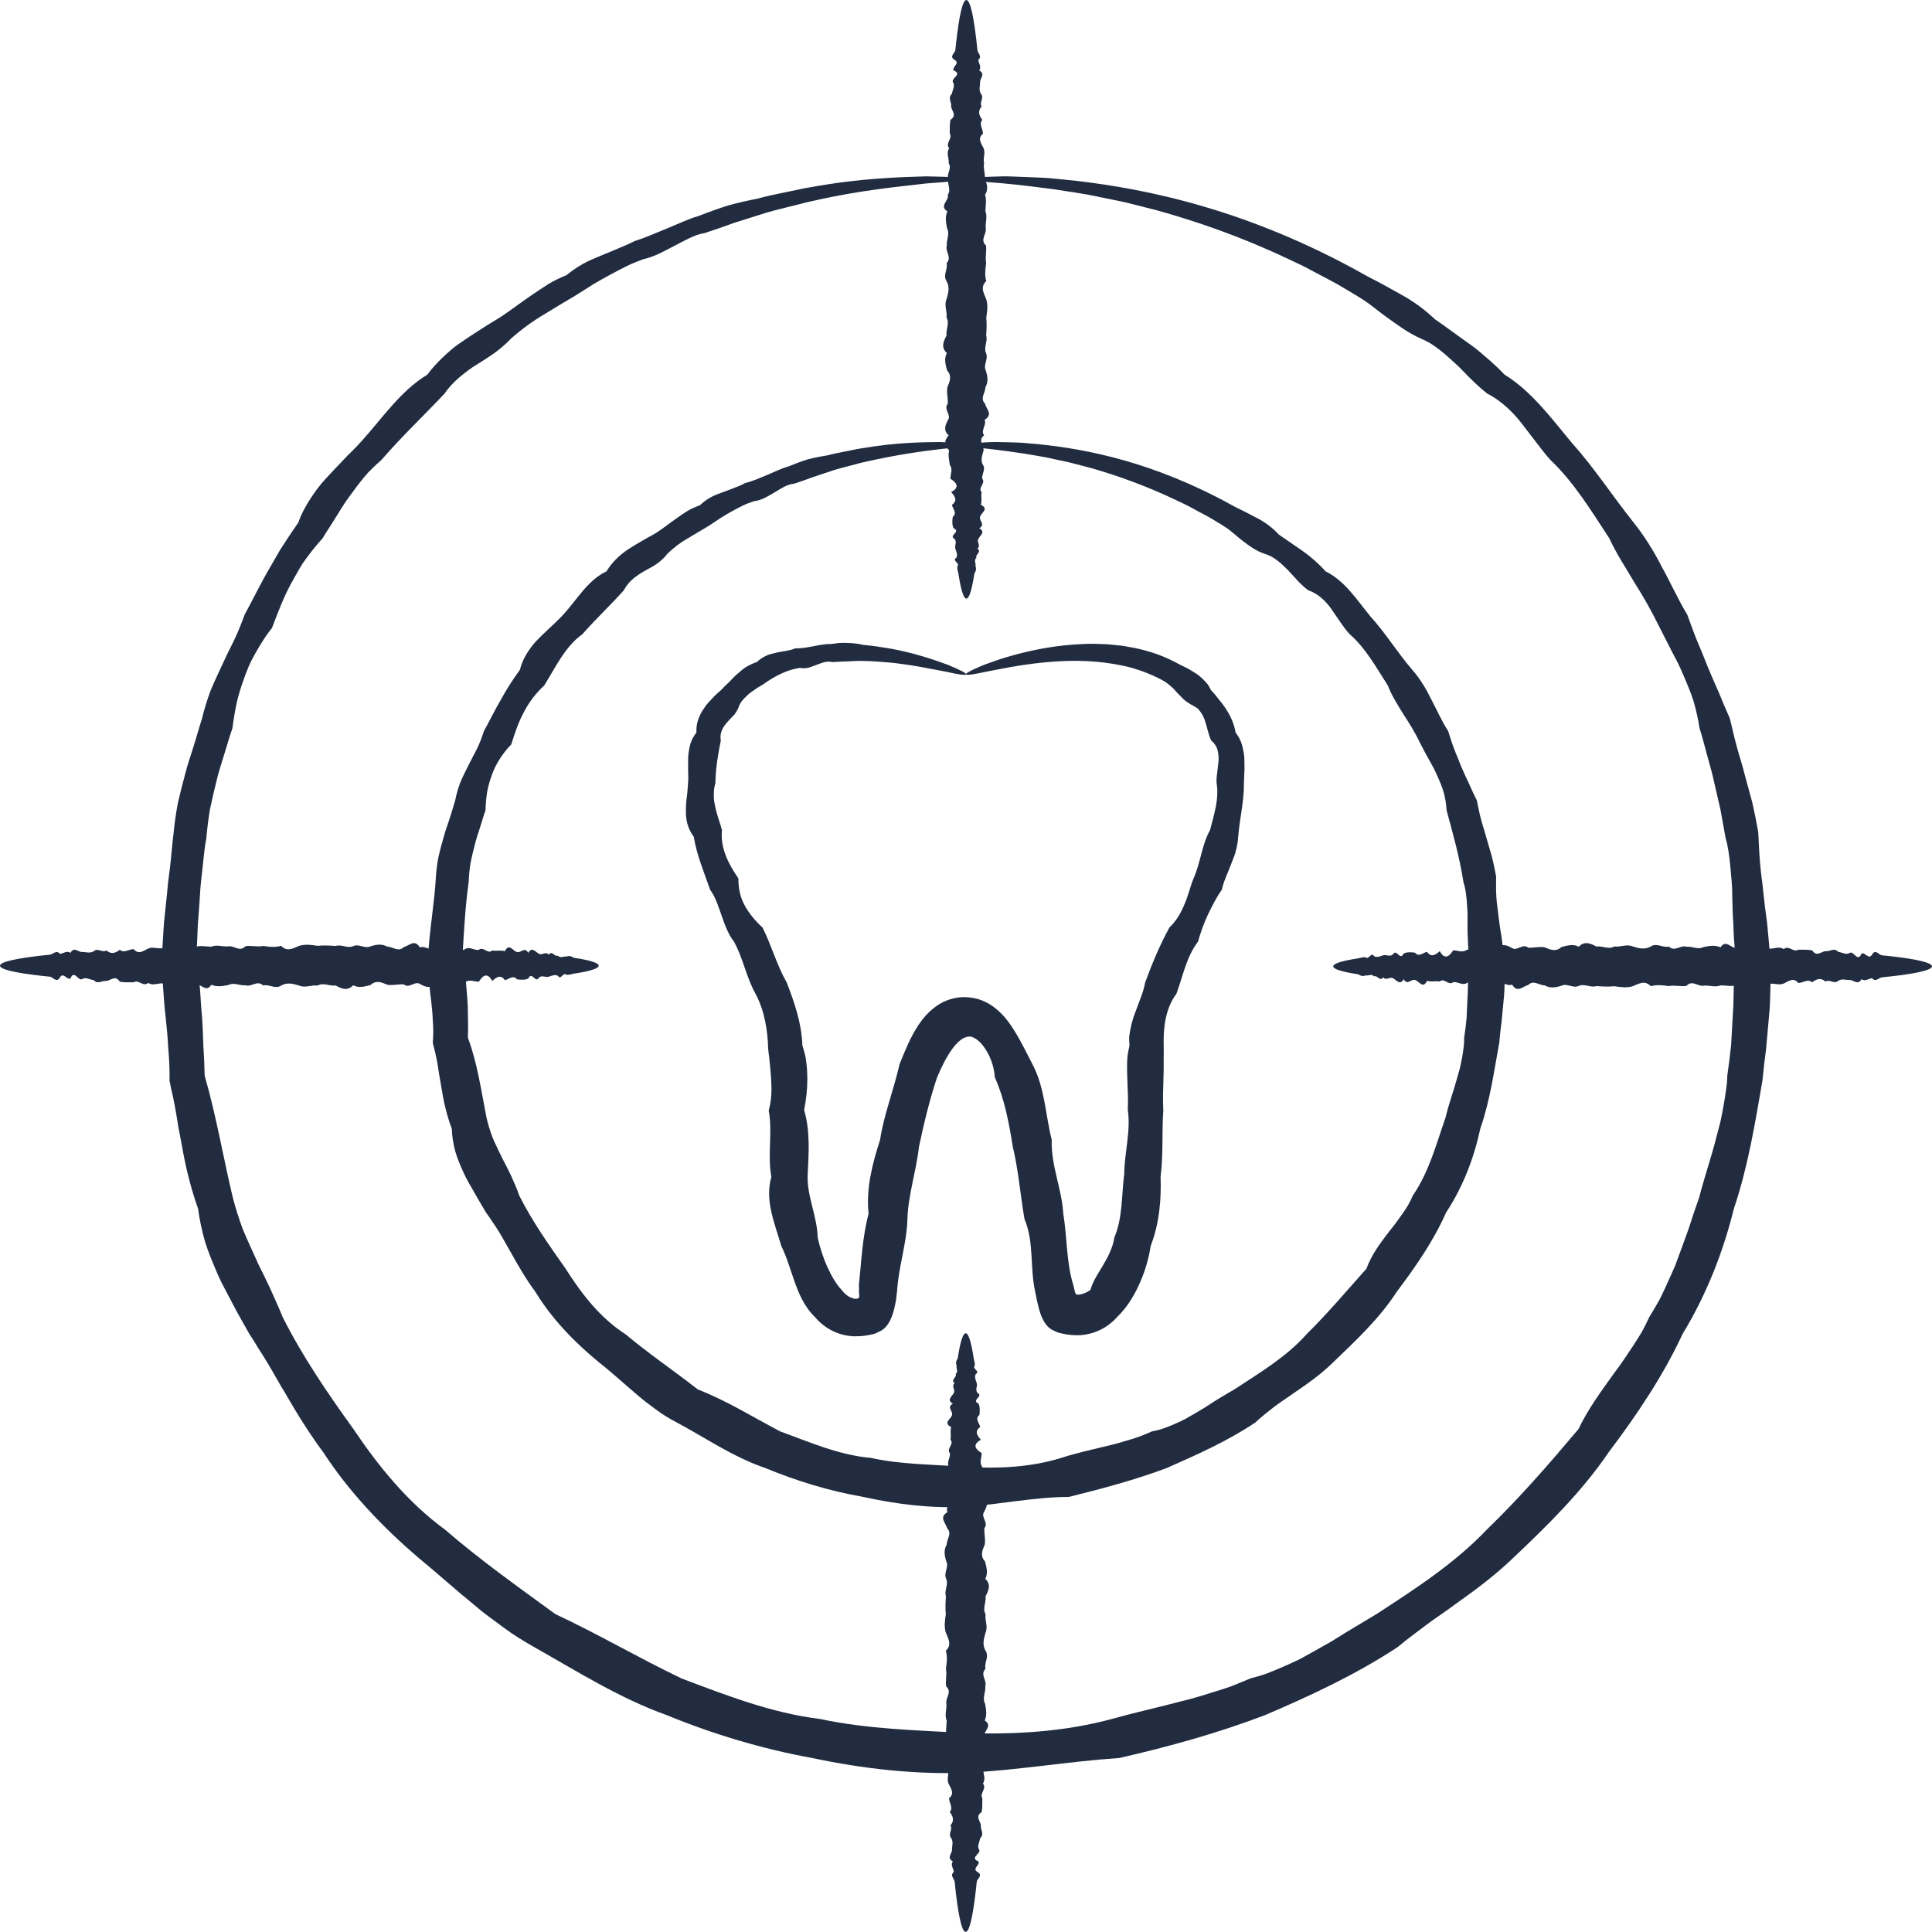 <?xml version="1.0" encoding="UTF-8"?> <svg xmlns="http://www.w3.org/2000/svg" width="43" height="43" viewBox="0 0 43 43" fill="none"><path d="M21.498 3.982C21.498 4.009 21.194 4.043 20.616 4.083C20.04 4.153 19.184 4.224 18.107 4.469C18.016 4.486 17.926 4.51 17.834 4.534C17.741 4.556 17.647 4.58 17.551 4.604C17.36 4.654 17.16 4.698 16.96 4.764C16.759 4.828 16.552 4.894 16.337 4.961C16.127 5.038 15.91 5.114 15.684 5.187C15.565 5.205 15.453 5.249 15.342 5.301C15.232 5.353 15.123 5.412 15.012 5.471C14.789 5.584 14.569 5.716 14.307 5.772C14.185 5.82 14.06 5.867 13.94 5.927C13.82 5.987 13.7 6.05 13.579 6.115C13.459 6.182 13.337 6.246 13.217 6.319C13.098 6.394 12.978 6.47 12.857 6.547C12.737 6.624 12.61 6.692 12.486 6.769C12.362 6.846 12.236 6.922 12.108 6.999C11.851 7.15 11.605 7.331 11.373 7.536C11.32 7.595 11.263 7.648 11.203 7.698C11.145 7.75 11.084 7.798 11.021 7.845C10.895 7.938 10.758 8.022 10.621 8.108C10.482 8.19 10.355 8.29 10.229 8.394C10.105 8.501 9.989 8.618 9.894 8.761C9.439 9.243 8.944 9.711 8.482 10.245C8.414 10.302 8.348 10.363 8.285 10.426L8.191 10.52C8.161 10.554 8.132 10.588 8.103 10.622C7.989 10.761 7.881 10.905 7.775 11.052C7.665 11.197 7.574 11.357 7.475 11.512C7.426 11.59 7.377 11.668 7.327 11.746C7.277 11.824 7.226 11.901 7.179 11.982C7.052 12.122 6.933 12.268 6.821 12.422L6.738 12.537C6.713 12.577 6.689 12.618 6.664 12.659C6.615 12.742 6.569 12.824 6.522 12.909C6.331 13.242 6.193 13.609 6.054 13.976C5.927 14.131 5.822 14.302 5.721 14.474C5.671 14.56 5.623 14.649 5.577 14.738C5.535 14.829 5.498 14.923 5.462 15.016C5.392 15.206 5.327 15.399 5.278 15.597C5.234 15.798 5.199 16.002 5.173 16.209C5.104 16.401 5.051 16.601 4.988 16.798C4.929 16.996 4.86 17.193 4.815 17.398C4.764 17.601 4.716 17.807 4.673 18.014C4.638 18.223 4.612 18.434 4.593 18.648C4.554 18.857 4.534 19.07 4.511 19.285C4.491 19.499 4.458 19.714 4.45 19.931C4.436 20.148 4.421 20.365 4.403 20.584C4.394 20.803 4.387 21.024 4.372 21.245C4.396 21.467 4.419 21.688 4.442 21.911C4.465 22.134 4.469 22.357 4.492 22.58C4.51 22.804 4.519 23.029 4.525 23.256C4.541 23.483 4.55 23.71 4.555 23.941C4.812 24.828 4.963 25.736 5.183 26.66C5.242 26.889 5.316 27.115 5.397 27.34C5.486 27.561 5.589 27.777 5.687 27.996L5.761 28.16L5.842 28.321C5.896 28.429 5.948 28.537 5.999 28.646C6.095 28.867 6.201 29.084 6.29 29.312C6.728 30.182 7.284 31 7.868 31.808C8.424 32.636 9.073 33.436 9.905 34.045C10.679 34.715 11.518 35.31 12.361 35.925C13.312 36.369 14.208 36.897 15.171 37.358C16.162 37.731 17.172 38.127 18.252 38.259C19.312 38.485 20.405 38.511 21.5 38.571C22.596 38.61 23.701 38.542 24.748 38.258C25.27 38.112 25.793 37.998 26.311 37.86C26.572 37.8 26.826 37.716 27.081 37.637C27.208 37.595 27.337 37.56 27.46 37.509C27.583 37.46 27.707 37.409 27.829 37.356C27.957 37.322 28.087 37.288 28.212 37.24C28.335 37.192 28.458 37.141 28.58 37.087C28.7 37.034 28.822 36.98 28.941 36.921L29.287 36.729L29.632 36.534C29.743 36.465 29.855 36.396 29.965 36.327C30.191 36.192 30.415 36.058 30.638 35.923C31.51 35.356 32.386 34.788 33.093 34.042C33.829 33.332 34.488 32.571 35.132 31.806C35.351 31.347 35.645 30.955 35.931 30.554C36.081 30.358 36.216 30.152 36.351 29.948C36.418 29.846 36.484 29.743 36.546 29.637C36.604 29.53 36.658 29.421 36.709 29.311C36.774 29.207 36.836 29.102 36.896 28.996C36.958 28.892 37.006 28.78 37.058 28.672C37.109 28.562 37.159 28.452 37.208 28.341L37.281 28.176L37.343 28.007C37.426 27.782 37.51 27.558 37.589 27.333C37.661 27.106 37.736 26.881 37.816 26.658C37.934 26.2 38.089 25.757 38.202 25.305C38.231 25.191 38.261 25.079 38.291 24.966C38.315 24.853 38.337 24.739 38.358 24.625C38.378 24.512 38.397 24.397 38.413 24.283L38.435 24.112C38.439 24.054 38.443 23.997 38.444 23.939C38.477 23.712 38.505 23.485 38.529 23.26C38.542 23.033 38.554 22.807 38.567 22.582C38.586 22.357 38.58 22.133 38.591 21.91C38.603 21.686 38.614 21.465 38.626 21.243C38.596 21.021 38.586 20.802 38.579 20.583C38.564 20.364 38.559 20.146 38.554 19.928L38.551 19.765C38.549 19.711 38.543 19.657 38.54 19.603C38.531 19.495 38.522 19.387 38.511 19.28C38.49 19.065 38.465 18.852 38.405 18.645C38.367 18.436 38.329 18.227 38.292 18.019C38.244 17.813 38.198 17.609 38.15 17.404C38.109 17.2 38.045 17.001 37.993 16.801C37.937 16.602 37.89 16.401 37.826 16.207C37.796 16.002 37.749 15.802 37.693 15.605C37.631 15.413 37.552 15.225 37.473 15.041C37.432 14.949 37.393 14.856 37.35 14.767C37.303 14.678 37.257 14.589 37.211 14.501C37.121 14.325 37.032 14.149 36.943 13.975C36.771 13.623 36.582 13.286 36.376 12.964C36.183 12.635 35.975 12.323 35.818 11.981C35.411 11.361 35.029 10.732 34.514 10.244C34.394 10.116 34.293 9.972 34.184 9.836C34.078 9.698 33.972 9.56 33.867 9.423C33.762 9.286 33.645 9.161 33.519 9.049C33.392 8.937 33.255 8.837 33.102 8.761C32.971 8.657 32.85 8.547 32.735 8.432C32.617 8.319 32.51 8.195 32.39 8.089C32.272 7.979 32.153 7.873 32.028 7.776C31.965 7.728 31.902 7.683 31.835 7.641C31.767 7.602 31.697 7.566 31.624 7.536C31.335 7.407 31.095 7.225 30.853 7.053C30.733 6.965 30.617 6.873 30.501 6.784C30.384 6.696 30.261 6.62 30.138 6.546C30.015 6.474 29.893 6.4 29.774 6.33C29.652 6.261 29.528 6.199 29.407 6.134C29.286 6.07 29.166 6.006 29.048 5.944C28.929 5.882 28.807 5.829 28.689 5.772C27.624 5.266 26.623 4.923 25.737 4.678C25.514 4.622 25.3 4.568 25.094 4.515C24.887 4.465 24.686 4.431 24.495 4.39C24.114 4.304 23.761 4.263 23.447 4.211C22.816 4.127 22.328 4.076 21.999 4.054C21.669 4.026 21.498 4.002 21.498 3.982C21.498 3.959 21.709 3.942 22.119 3.931C22.221 3.929 22.336 3.922 22.463 3.926C22.59 3.931 22.729 3.936 22.879 3.942C23.029 3.949 23.193 3.952 23.367 3.966C23.541 3.984 23.726 4.002 23.923 4.021C24.708 4.112 25.674 4.269 26.774 4.592C27.872 4.912 29.103 5.401 30.384 6.122C30.512 6.195 30.648 6.258 30.779 6.331C30.911 6.404 31.044 6.478 31.178 6.553C31.448 6.699 31.703 6.884 31.936 7.105C32.001 7.151 32.067 7.196 32.133 7.242C32.199 7.29 32.263 7.337 32.329 7.385C32.462 7.479 32.594 7.576 32.729 7.672C32.865 7.766 32.989 7.878 33.117 7.987C33.244 8.098 33.369 8.214 33.486 8.338C34.081 8.705 34.511 9.286 34.975 9.846C35.464 10.388 35.874 11.018 36.354 11.624C36.596 11.927 36.805 12.259 36.985 12.614C37.179 12.961 37.34 13.329 37.552 13.678C37.624 13.868 37.689 14.063 37.768 14.253C37.806 14.348 37.846 14.443 37.887 14.538C37.925 14.634 37.963 14.73 38.002 14.826C38.08 15.019 38.166 15.209 38.251 15.402C38.329 15.597 38.413 15.793 38.5 15.988C38.553 16.196 38.596 16.406 38.654 16.613C38.709 16.821 38.779 17.026 38.831 17.238C38.888 17.448 38.945 17.659 39.003 17.872C39.052 18.087 39.094 18.304 39.133 18.523C39.145 18.746 39.153 18.971 39.172 19.194C39.181 19.307 39.193 19.418 39.207 19.529L39.229 19.697L39.246 19.865C39.269 20.091 39.299 20.317 39.33 20.544C39.353 20.771 39.372 21 39.392 21.232C39.414 21.463 39.41 21.695 39.405 21.929C39.398 22.163 39.398 22.397 39.371 22.632C39.35 22.867 39.329 23.102 39.308 23.34C39.277 23.575 39.249 23.812 39.226 24.051C39.063 24.994 38.907 25.961 38.59 26.903C38.352 27.866 37.98 28.817 37.448 29.691C37.018 30.618 36.437 31.483 35.807 32.318C35.217 33.188 34.456 33.94 33.678 34.675C33.291 35.047 32.859 35.373 32.417 35.685C32.201 35.849 31.972 35.995 31.755 36.157C31.539 36.324 31.317 36.481 31.106 36.66C30.189 37.263 29.182 37.735 28.155 38.173C27.11 38.572 26.023 38.873 24.915 39.127C23.776 39.204 22.657 39.4 21.5 39.457C20.345 39.496 19.196 39.365 18.084 39.129C16.965 38.926 15.878 38.599 14.844 38.175C13.787 37.797 12.846 37.199 11.893 36.661C11.655 36.526 11.421 36.384 11.202 36.219C10.982 36.058 10.761 35.9 10.556 35.722C10.134 35.38 9.736 35.017 9.321 34.677C8.505 33.981 7.766 33.2 7.192 32.319C6.88 31.899 6.606 31.456 6.349 31.009C6.212 30.79 6.093 30.562 5.96 30.343C5.894 30.233 5.826 30.125 5.756 30.018C5.691 29.908 5.623 29.799 5.551 29.692C5.428 29.469 5.297 29.251 5.182 29.024C5.123 28.911 5.063 28.799 5.004 28.687L4.917 28.518C4.89 28.46 4.864 28.403 4.838 28.345C4.739 28.113 4.64 27.88 4.565 27.642C4.496 27.4 4.442 27.154 4.409 26.904C4.244 26.438 4.127 25.957 4.045 25.477C4.022 25.357 3.998 25.238 3.976 25.119C3.957 24.999 3.937 24.879 3.917 24.761C3.897 24.642 3.873 24.523 3.849 24.406L3.809 24.23L3.773 24.053C3.778 23.81 3.766 23.572 3.745 23.336C3.733 23.099 3.712 22.864 3.686 22.631C3.655 22.397 3.646 22.163 3.627 21.931C3.612 21.698 3.596 21.465 3.607 21.233C3.621 21.003 3.632 20.773 3.649 20.544C3.674 20.317 3.698 20.09 3.72 19.864C3.735 19.639 3.774 19.416 3.796 19.193C3.82 18.97 3.837 18.746 3.865 18.526C3.887 18.303 3.919 18.083 3.96 17.867C4.009 17.652 4.065 17.439 4.121 17.228C4.173 17.016 4.248 16.812 4.31 16.605C4.376 16.4 4.431 16.193 4.497 15.99C4.546 15.782 4.611 15.579 4.683 15.381C4.762 15.185 4.854 14.995 4.942 14.806C4.986 14.712 5.028 14.617 5.074 14.524C5.121 14.432 5.167 14.339 5.212 14.246C5.301 14.061 5.375 13.87 5.445 13.679C5.64 13.322 5.814 12.959 6.016 12.618C6.066 12.532 6.115 12.446 6.164 12.36L6.238 12.233L6.318 12.109C6.424 11.946 6.532 11.784 6.643 11.625C6.673 11.529 6.715 11.44 6.759 11.355C6.804 11.268 6.853 11.186 6.905 11.105C7.01 10.945 7.121 10.79 7.251 10.653C7.378 10.513 7.509 10.378 7.637 10.243L7.732 10.143L7.831 10.045C7.897 9.98 7.96 9.914 8.022 9.847C8.51 9.311 8.91 8.701 9.511 8.339C9.613 8.198 9.73 8.073 9.852 7.956C9.975 7.842 10.099 7.728 10.238 7.635C10.373 7.54 10.512 7.451 10.65 7.362C10.718 7.318 10.786 7.274 10.854 7.231C10.923 7.189 10.992 7.147 11.06 7.106C11.332 6.939 11.575 6.741 11.83 6.571C11.957 6.484 12.083 6.399 12.21 6.32C12.338 6.241 12.475 6.179 12.612 6.122C12.726 6.027 12.848 5.945 12.973 5.874C13.1 5.803 13.232 5.75 13.362 5.695C13.493 5.64 13.623 5.589 13.749 5.534C13.875 5.479 14.002 5.431 14.121 5.366C14.38 5.287 14.616 5.175 14.855 5.081C14.972 5.031 15.088 4.982 15.202 4.934C15.318 4.885 15.431 4.84 15.549 4.807C15.775 4.718 15.997 4.639 16.215 4.57C16.437 4.51 16.654 4.461 16.866 4.42C17.073 4.36 17.278 4.323 17.476 4.28C17.574 4.259 17.67 4.239 17.766 4.22C17.861 4.199 17.954 4.179 18.047 4.166C19.154 3.964 20.024 3.943 20.608 3.925C21.194 3.935 21.498 3.954 21.498 3.982Z" fill="#212C40"></path><path d="M21.501 9.903C21.503 9.975 20.688 9.957 19.266 10.277C19.147 10.301 19.027 10.339 18.901 10.37C18.775 10.404 18.644 10.434 18.512 10.479C18.381 10.523 18.245 10.569 18.104 10.615C17.966 10.667 17.823 10.718 17.675 10.765C17.515 10.779 17.379 10.876 17.236 10.961C17.093 11.043 16.952 11.137 16.772 11.157C16.69 11.186 16.608 11.216 16.528 11.255C16.449 11.293 16.371 11.335 16.292 11.379C16.213 11.424 16.133 11.467 16.055 11.518C15.979 11.568 15.901 11.62 15.822 11.672C15.745 11.726 15.661 11.771 15.579 11.82C15.496 11.869 15.413 11.919 15.329 11.969C15.159 12.065 14.997 12.184 14.851 12.328C14.819 12.372 14.784 12.41 14.746 12.444C14.709 12.48 14.669 12.511 14.628 12.542C14.543 12.601 14.45 12.652 14.356 12.702C14.171 12.808 13.99 12.931 13.884 13.138C13.594 13.464 13.267 13.768 12.961 14.116C12.573 14.394 12.369 14.847 12.111 15.259C11.927 15.428 11.772 15.628 11.659 15.853C11.536 16.075 11.457 16.322 11.379 16.569C11.282 16.664 11.204 16.771 11.13 16.881C11.094 16.937 11.061 16.994 11.03 17.053C11 17.111 10.976 17.174 10.952 17.235C10.906 17.36 10.868 17.489 10.843 17.621C10.822 17.756 10.81 17.893 10.806 18.034C10.761 18.16 10.725 18.29 10.683 18.419C10.643 18.549 10.596 18.677 10.565 18.811C10.531 18.943 10.498 19.078 10.471 19.214C10.45 19.351 10.437 19.491 10.431 19.631C10.354 20.185 10.324 20.753 10.291 21.332C10.314 21.478 10.341 21.623 10.36 21.768C10.38 21.913 10.384 22.058 10.399 22.204C10.411 22.35 10.416 22.498 10.415 22.646C10.42 22.795 10.42 22.944 10.414 23.096C10.627 23.67 10.707 24.262 10.828 24.874C10.861 25.026 10.91 25.174 10.964 25.32C11.024 25.464 11.096 25.604 11.163 25.746C11.197 25.816 11.233 25.886 11.271 25.955C11.307 26.025 11.342 26.096 11.375 26.167C11.438 26.311 11.505 26.454 11.556 26.607C11.841 27.177 12.214 27.705 12.589 28.237C12.938 28.788 13.351 29.329 13.923 29.697C14.437 30.128 14.992 30.502 15.53 30.924C16.175 31.174 16.745 31.534 17.365 31.859C18.015 32.094 18.667 32.386 19.378 32.447C20.071 32.602 20.787 32.59 21.501 32.65C22.217 32.69 22.944 32.659 23.623 32.447C23.961 32.337 24.302 32.266 24.642 32.181C24.813 32.144 24.98 32.093 25.147 32.042C25.316 31.995 25.478 31.931 25.636 31.859C25.722 31.841 25.808 31.823 25.89 31.794C25.973 31.765 26.054 31.732 26.133 31.698C26.212 31.663 26.292 31.628 26.369 31.588C26.444 31.546 26.52 31.503 26.594 31.459L26.816 31.327L27.033 31.186C27.105 31.141 27.178 31.096 27.252 31.054C27.325 31.011 27.397 30.965 27.473 30.924C28.038 30.551 28.631 30.201 29.078 29.697C29.554 29.227 29.977 28.725 30.412 28.237C30.529 27.917 30.723 27.665 30.919 27.408C31.022 27.283 31.116 27.154 31.209 27.022C31.254 26.957 31.3 26.89 31.34 26.822C31.379 26.752 31.415 26.68 31.446 26.607C31.811 26.076 31.968 25.455 32.173 24.874C32.243 24.573 32.352 24.286 32.432 23.99C32.453 23.916 32.474 23.844 32.494 23.77C32.511 23.696 32.526 23.622 32.54 23.547C32.553 23.472 32.565 23.398 32.574 23.323L32.586 23.21C32.587 23.173 32.587 23.135 32.587 23.097C32.611 22.948 32.628 22.8 32.642 22.652C32.649 22.503 32.655 22.355 32.662 22.209C32.673 22.061 32.669 21.915 32.677 21.769C32.684 21.623 32.699 21.478 32.711 21.333C32.682 21.188 32.673 21.044 32.67 20.901C32.661 20.759 32.661 20.615 32.662 20.472C32.667 20.329 32.655 20.187 32.645 20.046C32.633 19.905 32.615 19.765 32.571 19.631C32.486 19.078 32.336 18.551 32.196 18.034C32.189 17.895 32.166 17.761 32.131 17.632C32.093 17.503 32.041 17.381 31.987 17.261C31.959 17.201 31.932 17.14 31.902 17.083C31.869 17.026 31.838 16.968 31.806 16.911C31.741 16.797 31.683 16.683 31.623 16.569C31.513 16.337 31.382 16.119 31.244 15.911C31.114 15.698 30.979 15.493 30.89 15.259C30.627 14.851 30.394 14.423 30.041 14.116C29.96 14.033 29.896 13.936 29.829 13.843C29.764 13.749 29.698 13.653 29.635 13.559C29.57 13.465 29.496 13.38 29.41 13.308C29.326 13.236 29.23 13.176 29.118 13.138C28.941 13.01 28.809 12.837 28.661 12.684C28.586 12.609 28.51 12.536 28.427 12.473C28.386 12.442 28.344 12.413 28.298 12.387C28.252 12.364 28.203 12.344 28.152 12.328C27.949 12.262 27.794 12.141 27.638 12.023C27.561 11.962 27.488 11.898 27.413 11.836C27.339 11.774 27.26 11.722 27.18 11.673C27.099 11.624 27.02 11.577 26.941 11.529C26.861 11.482 26.78 11.441 26.7 11.399C26.621 11.355 26.543 11.313 26.465 11.271C26.387 11.229 26.308 11.195 26.23 11.157C25.532 10.819 24.875 10.588 24.294 10.42C24.147 10.382 24.006 10.345 23.87 10.309C23.735 10.274 23.602 10.25 23.477 10.222C23.226 10.162 22.993 10.132 22.786 10.094C22.371 10.033 22.049 9.993 21.832 9.971C21.614 9.946 21.501 9.923 21.501 9.903C21.501 9.881 21.641 9.861 21.913 9.847C21.981 9.844 22.058 9.837 22.141 9.838C22.226 9.84 22.318 9.841 22.418 9.843C22.518 9.847 22.627 9.847 22.743 9.854C22.859 9.864 22.981 9.874 23.112 9.886C23.635 9.939 24.279 10.037 25.013 10.245C25.746 10.453 26.568 10.772 27.426 11.248C27.511 11.297 27.602 11.336 27.692 11.382C27.781 11.428 27.873 11.474 27.963 11.522C28.146 11.616 28.317 11.738 28.464 11.899C28.639 12.019 28.817 12.143 29 12.268C29.179 12.396 29.35 12.544 29.502 12.716C29.931 12.927 30.194 13.344 30.5 13.718C30.829 14.079 31.091 14.508 31.427 14.902C31.6 15.097 31.736 15.322 31.853 15.561C31.979 15.795 32.082 16.043 32.232 16.272C32.273 16.402 32.313 16.535 32.363 16.663C32.386 16.727 32.412 16.791 32.439 16.854C32.465 16.919 32.49 16.982 32.516 17.047C32.569 17.175 32.628 17.301 32.689 17.428C32.745 17.558 32.806 17.686 32.87 17.815C32.899 17.955 32.925 18.097 32.963 18.236C32.999 18.375 33.047 18.511 33.084 18.652C33.125 18.792 33.166 18.933 33.207 19.074C33.243 19.218 33.273 19.363 33.299 19.509C33.296 19.661 33.295 19.812 33.304 19.961C33.312 20.111 33.339 20.259 33.353 20.409C33.372 20.56 33.395 20.71 33.42 20.861C33.441 21.013 33.459 21.167 33.476 21.321C33.495 21.476 33.494 21.632 33.49 21.788C33.486 21.944 33.485 22.101 33.466 22.259C33.451 22.415 33.436 22.573 33.421 22.732C33.401 22.889 33.381 23.048 33.369 23.208C33.252 23.838 33.166 24.491 32.947 25.119C32.807 25.77 32.563 26.413 32.185 26.987C31.908 27.615 31.51 28.19 31.088 28.749C30.705 29.342 30.18 29.834 29.663 30.329C29.407 30.582 29.109 30.792 28.809 30.996C28.663 31.102 28.508 31.198 28.363 31.308C28.22 31.421 28.075 31.531 27.94 31.66C27.327 32.071 26.647 32.374 25.962 32.676C25.259 32.938 24.53 33.133 23.791 33.316C23.019 33.32 22.278 33.479 21.501 33.536C20.726 33.576 19.955 33.48 19.211 33.316C18.46 33.185 17.731 32.962 17.04 32.676C16.325 32.435 15.71 32.004 15.063 31.66C14.899 31.573 14.742 31.48 14.596 31.369C14.448 31.26 14.302 31.152 14.166 31.031C13.887 30.797 13.624 30.55 13.34 30.329C12.784 29.873 12.281 29.353 11.914 28.749C11.704 28.467 11.53 28.164 11.362 27.861C11.274 27.713 11.195 27.561 11.105 27.415C11.061 27.341 11.013 27.27 10.964 27.2C10.918 27.128 10.869 27.057 10.817 26.987C10.733 26.838 10.64 26.695 10.559 26.544C10.516 26.47 10.474 26.396 10.431 26.322C10.39 26.248 10.35 26.172 10.315 26.094C10.245 25.94 10.179 25.784 10.132 25.622C10.089 25.458 10.061 25.291 10.055 25.119C9.936 24.807 9.866 24.484 9.817 24.16C9.803 24.08 9.789 24 9.775 23.92C9.763 23.84 9.751 23.76 9.738 23.68C9.724 23.601 9.708 23.522 9.69 23.443C9.671 23.365 9.652 23.287 9.632 23.208C9.647 23.044 9.646 22.884 9.633 22.726C9.628 22.567 9.613 22.411 9.594 22.255C9.571 22.098 9.56 21.942 9.545 21.787C9.531 21.632 9.518 21.476 9.526 21.321C9.556 20.7 9.671 20.105 9.702 19.509C9.712 19.36 9.731 19.212 9.76 19.067C9.792 18.923 9.831 18.781 9.872 18.64C9.908 18.5 9.961 18.363 10.005 18.226C10.051 18.089 10.088 17.951 10.131 17.815C10.157 17.673 10.2 17.537 10.249 17.405C10.303 17.274 10.369 17.149 10.431 17.024C10.463 16.962 10.494 16.901 10.526 16.838C10.559 16.777 10.592 16.716 10.621 16.654C10.682 16.531 10.729 16.402 10.77 16.272C10.903 16.034 11.018 15.791 11.153 15.564C11.28 15.33 11.424 15.111 11.575 14.902C11.604 14.765 11.663 14.65 11.729 14.539C11.797 14.431 11.873 14.328 11.963 14.238C12.14 14.056 12.332 13.893 12.501 13.718C12.834 13.367 13.065 12.922 13.499 12.716C13.623 12.511 13.788 12.356 13.973 12.231C14.066 12.169 14.161 12.114 14.256 12.058C14.303 12.031 14.35 12.004 14.397 11.976C14.445 11.951 14.492 11.925 14.538 11.899C14.724 11.793 14.882 11.656 15.051 11.541C15.134 11.481 15.217 11.423 15.303 11.371C15.389 11.319 15.482 11.28 15.576 11.247C15.648 11.177 15.728 11.12 15.812 11.072C15.896 11.025 15.986 10.992 16.075 10.959C16.163 10.926 16.253 10.896 16.337 10.861C16.423 10.828 16.508 10.797 16.585 10.75C16.763 10.708 16.921 10.634 17.078 10.57C17.235 10.505 17.383 10.427 17.54 10.385C17.689 10.323 17.837 10.268 17.982 10.223C18.131 10.184 18.277 10.156 18.419 10.134C18.557 10.096 18.694 10.073 18.825 10.046C18.957 10.021 19.082 9.99 19.206 9.974C19.943 9.848 20.523 9.842 20.91 9.838C21.3 9.854 21.501 9.875 21.501 9.903Z" fill="#212C40"></path><path d="M21.508 13.323C21.455 13.323 21.402 13.175 21.354 12.906C21.347 12.861 21.339 12.812 21.33 12.761C21.316 12.709 21.301 12.655 21.308 12.597C21.379 12.539 21.174 12.477 21.285 12.414C21.317 12.349 21.287 12.282 21.263 12.211C21.239 12.141 21.309 12.068 21.243 11.993C21.104 11.916 21.398 11.838 21.223 11.756C21.185 11.674 21.195 11.59 21.205 11.503C21.311 11.417 21.205 11.327 21.187 11.236C21.316 11.144 21.259 11.05 21.17 10.953C21.346 10.857 21.319 10.758 21.154 10.656C21.148 10.556 21.217 10.452 21.139 10.347C21.128 10.241 21.095 10.133 21.126 10.024C21.008 9.914 21.013 9.803 21.114 9.689C20.988 9.575 21.038 9.46 21.103 9.342C21.174 9.226 20.992 9.107 21.094 8.986C21.101 8.865 21.065 8.742 21.085 8.619C21.137 8.496 21.195 8.37 21.078 8.243C21.047 8.117 21.005 7.989 21.073 7.859C20.938 7.729 20.997 7.599 21.068 7.467C21.046 7.335 21.142 7.201 21.066 7.067C21.087 6.934 21.007 6.798 21.066 6.661C21.106 6.525 21.145 6.39 21.066 6.255C20.98 6.121 21.103 5.989 21.068 5.856C21.195 5.725 21.028 5.593 21.073 5.464C21.061 5.335 21.145 5.206 21.078 5.08C21.055 4.953 21.03 4.828 21.085 4.704C20.89 4.58 21.136 4.458 21.094 4.337C21.175 4.217 21.081 4.098 21.103 3.98C21.067 3.864 21.192 3.748 21.114 3.634C21.13 3.521 21.051 3.409 21.126 3.3C21.03 3.19 21.207 3.082 21.139 2.977C21.14 2.871 21.133 2.768 21.154 2.667C21.306 2.565 21.18 2.467 21.169 2.37C21.187 2.274 21.084 2.178 21.187 2.088C21.199 1.996 21.266 1.906 21.205 1.819C21.182 1.732 21.425 1.648 21.223 1.567C21.187 1.486 21.379 1.407 21.243 1.331C21.118 1.254 21.258 1.182 21.263 1.112C21.272 1.041 21.278 0.974 21.285 0.91C21.351 0.332 21.427 0 21.508 0C21.599 0 21.683 0.409 21.754 1.112C21.76 1.182 21.867 1.254 21.775 1.331C21.774 1.407 21.856 1.486 21.794 1.567C21.935 1.648 21.82 1.732 21.813 1.819C21.82 1.906 21.775 1.996 21.831 2.087C21.913 2.178 21.79 2.274 21.848 2.37C21.761 2.467 21.784 2.565 21.863 2.667C21.779 2.768 21.881 2.871 21.878 2.977C21.748 3.082 21.84 3.19 21.892 3.3C21.939 3.409 21.872 3.521 21.903 3.634C21.878 3.748 21.936 3.864 21.915 3.98C21.976 4.098 21.998 4.217 21.924 4.337C21.966 4.458 21.932 4.58 21.932 4.704C21.984 4.828 21.926 4.953 21.939 5.08C21.966 5.206 21.802 5.335 21.945 5.464C21.963 5.593 21.922 5.725 21.949 5.856C21.931 5.989 21.911 6.121 21.951 6.255C21.809 6.39 21.897 6.525 21.951 6.661C21.992 6.798 21.972 6.934 21.951 7.067C21.965 7.201 21.958 7.335 21.949 7.467C21.99 7.599 21.888 7.729 21.945 7.859C22.005 7.989 21.88 8.117 21.939 8.243C21.981 8.37 22.003 8.496 21.932 8.619C21.932 8.742 21.804 8.865 21.924 8.986C21.951 9.107 22.112 9.226 21.915 9.342C21.964 9.46 21.82 9.575 21.903 9.689C21.759 9.803 21.896 9.914 21.892 10.024C21.863 10.133 21.815 10.241 21.878 10.347C21.947 10.452 21.841 10.556 21.863 10.656C21.946 10.758 21.755 10.857 21.848 10.953C21.829 11.05 21.86 11.144 21.831 11.236C22.025 11.327 21.83 11.417 21.813 11.503C21.785 11.59 21.942 11.674 21.794 11.756C21.942 11.838 21.814 11.916 21.775 11.993C21.732 12.068 21.837 12.141 21.754 12.211C21.858 12.282 21.697 12.349 21.732 12.414C21.664 12.477 21.729 12.539 21.71 12.597C21.734 12.655 21.725 12.709 21.687 12.761C21.679 12.812 21.67 12.861 21.663 12.906C21.615 13.175 21.563 13.323 21.508 13.323Z" fill="#212C40"></path><path d="M29.674 21.508C29.674 21.453 29.821 21.401 30.09 21.353C30.136 21.345 30.184 21.338 30.235 21.328C30.287 21.315 30.342 21.299 30.4 21.306C30.457 21.377 30.519 21.173 30.584 21.283C30.647 21.316 30.715 21.286 30.785 21.262C30.855 21.237 30.928 21.308 31.004 21.241C31.081 21.102 31.159 21.397 31.241 21.222C31.322 21.184 31.406 21.194 31.493 21.203C31.58 21.309 31.669 21.204 31.761 21.185C31.853 21.314 31.948 21.257 32.044 21.169C32.14 21.344 32.239 21.318 32.341 21.153C32.441 21.147 32.545 21.215 32.651 21.138C32.756 21.127 32.864 21.094 32.974 21.125C33.083 21.007 33.195 21.012 33.309 21.112C33.422 20.986 33.538 21.036 33.654 21.102C33.772 21.172 33.891 20.991 34.012 21.092C34.132 21.1 34.254 21.063 34.378 21.084C34.502 21.136 34.628 21.194 34.754 21.077C34.882 21.045 35.01 21.003 35.139 21.071C35.268 20.936 35.4 20.997 35.531 21.067C35.664 21.045 35.797 21.141 35.931 21.065C36.065 21.086 36.2 21.005 36.337 21.064C36.473 21.106 36.608 21.144 36.742 21.065C36.877 20.978 37.01 21.101 37.142 21.067C37.274 21.194 37.405 21.026 37.534 21.071C37.664 21.059 37.792 21.145 37.919 21.077C38.046 21.053 38.171 21.029 38.295 21.084C38.419 20.889 38.541 21.133 38.661 21.092C38.782 21.174 38.901 21.08 39.018 21.102C39.136 21.065 39.251 21.191 39.365 21.112C39.478 21.129 39.59 21.049 39.7 21.125C39.809 21.028 39.917 21.206 40.022 21.138C40.128 21.139 40.232 21.132 40.333 21.153C40.434 21.304 40.533 21.179 40.629 21.169C40.727 21.185 40.821 21.083 40.912 21.185C41.004 21.197 41.093 21.264 41.18 21.203C41.267 21.181 41.351 21.424 41.432 21.222C41.514 21.186 41.593 21.377 41.669 21.241C41.745 21.116 41.818 21.257 41.888 21.262C41.958 21.27 42.026 21.277 42.09 21.283C42.668 21.349 42.999 21.426 42.999 21.508C42.999 21.598 42.591 21.683 41.888 21.752C41.818 21.76 41.745 21.866 41.669 21.773C41.593 21.773 41.514 21.854 41.432 21.793C41.351 21.933 41.267 21.819 41.18 21.812C41.093 21.818 41.004 21.773 40.912 21.83C40.821 21.911 40.727 21.789 40.629 21.846C40.533 21.76 40.434 21.782 40.333 21.862C40.232 21.778 40.128 21.879 40.022 21.877C39.917 21.747 39.809 21.837 39.7 21.89C39.59 21.938 39.478 21.871 39.365 21.902C39.251 21.877 39.136 21.935 39.018 21.913C38.901 21.974 38.782 21.997 38.661 21.923C38.541 21.964 38.419 21.931 38.295 21.931C38.171 21.983 38.046 21.924 37.919 21.938C37.792 21.964 37.664 21.8 37.534 21.943C37.405 21.962 37.274 21.921 37.142 21.947C37.01 21.93 36.877 21.91 36.742 21.95C36.608 21.808 36.473 21.895 36.337 21.951C36.2 21.991 36.065 21.97 35.931 21.95C35.797 21.964 35.664 21.957 35.531 21.947C35.4 21.989 35.268 21.886 35.139 21.943C35.01 22.003 34.882 21.878 34.754 21.938C34.628 21.979 34.502 22.001 34.378 21.931C34.254 21.931 34.132 21.802 34.012 21.923C33.891 21.951 33.772 22.111 33.654 21.913C33.538 21.963 33.422 21.818 33.309 21.902C33.195 21.758 33.083 21.895 32.974 21.89C32.864 21.862 32.756 21.813 32.651 21.877C32.545 21.945 32.441 21.839 32.341 21.862C32.239 21.945 32.14 21.753 32.044 21.846C31.948 21.828 31.853 21.858 31.761 21.83C31.669 22.024 31.58 21.829 31.493 21.812C31.406 21.784 31.322 21.941 31.241 21.793C31.159 21.94 31.081 21.813 31.004 21.773C30.929 21.73 30.855 21.835 30.785 21.752C30.715 21.856 30.647 21.695 30.584 21.731C30.519 21.663 30.457 21.727 30.4 21.708C30.342 21.732 30.287 21.724 30.235 21.686C30.184 21.677 30.136 21.669 30.09 21.662C29.821 21.614 29.674 21.562 29.674 21.508Z" fill="#212C40"></path><path d="M21.493 29.674C21.548 29.674 21.6 29.822 21.648 30.09C21.655 30.136 21.663 30.185 21.672 30.236C21.686 30.288 21.701 30.342 21.695 30.4C21.623 30.458 21.828 30.519 21.717 30.583C21.685 30.648 21.715 30.715 21.739 30.785C21.763 30.855 21.693 30.929 21.759 31.005C21.899 31.08 21.604 31.16 21.779 31.241C21.817 31.323 21.807 31.407 21.798 31.493C21.691 31.58 21.797 31.669 21.816 31.761C21.687 31.853 21.743 31.948 21.832 32.044C21.656 32.141 21.683 32.239 21.848 32.34C21.854 32.442 21.785 32.545 21.863 32.651C21.874 32.756 21.907 32.864 21.876 32.973C21.994 33.083 21.989 33.195 21.889 33.308C22.015 33.422 21.965 33.537 21.899 33.655C21.828 33.772 22.01 33.89 21.909 34.011C21.901 34.132 21.938 34.254 21.917 34.377C21.865 34.502 21.807 34.627 21.924 34.754C21.955 34.881 21.997 35.009 21.929 35.138C22.064 35.268 22.004 35.398 21.934 35.53C21.956 35.662 21.86 35.795 21.936 35.93C21.915 36.064 21.995 36.199 21.936 36.335C21.896 36.472 21.857 36.606 21.936 36.741C22.022 36.875 21.9 37.008 21.934 37.141C21.807 37.272 21.974 37.403 21.929 37.533C21.942 37.662 21.857 37.79 21.924 37.917C21.947 38.044 21.971 38.17 21.917 38.293C22.111 38.417 21.867 38.539 21.909 38.66C21.827 38.78 21.921 38.899 21.899 39.016C21.935 39.134 21.81 39.249 21.889 39.362C21.872 39.476 21.951 39.587 21.876 39.697C21.972 39.807 21.795 39.915 21.863 40.02C21.862 40.125 21.868 40.229 21.848 40.33C21.697 40.431 21.822 40.53 21.832 40.627C21.816 40.723 21.918 40.817 21.816 40.91C21.803 41.001 21.736 41.091 21.798 41.178C21.82 41.264 21.577 41.348 21.779 41.43C21.815 41.512 21.623 41.59 21.759 41.666C21.884 41.742 21.744 41.815 21.739 41.885C21.732 41.955 21.724 42.023 21.717 42.087C21.651 42.665 21.575 42.997 21.493 42.997C21.402 42.997 21.318 42.587 21.248 41.885C21.241 41.815 21.135 41.742 21.228 41.666C21.228 41.59 21.146 41.512 21.208 41.43C21.067 41.348 21.182 41.264 21.189 41.178C21.183 41.091 21.228 41.001 21.171 40.91C21.09 40.817 21.212 40.723 21.154 40.627C21.241 40.53 21.218 40.431 21.139 40.33C21.223 40.229 21.121 40.125 21.124 40.02C21.254 39.915 21.163 39.807 21.111 39.697C21.064 39.587 21.131 39.476 21.099 39.362C21.123 39.249 21.066 39.134 21.087 39.016C21.027 38.899 21.004 38.78 21.078 38.66C21.036 38.539 21.07 38.417 21.07 38.293C21.018 38.17 21.076 38.044 21.063 37.917C21.036 37.79 21.201 37.662 21.058 37.533C21.039 37.403 21.08 37.272 21.053 37.141C21.071 37.008 21.091 36.875 21.051 36.741C21.193 36.606 21.105 36.472 21.05 36.335C21.01 36.199 21.03 36.064 21.051 35.93C21.037 35.795 21.044 35.662 21.053 35.53C21.011 35.398 21.115 35.268 21.058 35.138C20.998 35.009 21.122 34.881 21.063 34.754C21.021 34.627 20.999 34.502 21.07 34.377C21.07 34.254 21.198 34.132 21.078 34.011C21.05 33.89 20.89 33.772 21.087 33.655C21.038 33.537 21.183 33.422 21.099 33.308C21.243 33.195 21.106 33.083 21.111 32.973C21.138 32.864 21.187 32.756 21.124 32.651C21.055 32.545 21.162 32.442 21.139 32.34C21.056 32.239 21.247 32.141 21.154 32.044C21.174 31.948 21.142 31.853 21.171 31.761C20.977 31.669 21.172 31.58 21.189 31.493C21.217 31.407 21.06 31.323 21.208 31.241C21.061 31.16 21.188 31.08 21.228 31.005C21.27 30.929 21.166 30.855 21.248 30.785C21.145 30.715 21.305 30.648 21.27 30.583C21.338 30.519 21.274 30.458 21.292 30.4C21.269 30.342 21.277 30.288 21.315 30.236C21.323 30.185 21.331 30.136 21.339 30.09C21.387 29.822 21.439 29.674 21.493 29.674Z" fill="#212C40"></path><path d="M13.325 21.493C13.325 21.548 13.178 21.6 12.909 21.648C12.863 21.655 12.816 21.663 12.764 21.672C12.712 21.685 12.657 21.702 12.599 21.695C12.542 21.623 12.481 21.828 12.416 21.717C12.352 21.685 12.284 21.715 12.214 21.738C12.144 21.764 12.07 21.693 11.994 21.759C11.919 21.898 11.84 21.604 11.758 21.779C11.677 21.817 11.593 21.806 11.506 21.797C11.419 21.691 11.33 21.797 11.238 21.815C11.146 21.686 11.052 21.743 10.956 21.833C10.859 21.656 10.759 21.683 10.659 21.849C10.558 21.854 10.454 21.786 10.349 21.862C10.243 21.875 10.135 21.907 10.026 21.876C9.916 21.994 9.803 21.989 9.69 21.889C9.577 22.015 9.461 21.964 9.345 21.899C9.227 21.828 9.108 22.01 8.988 21.909C8.867 21.901 8.745 21.938 8.621 21.917C8.497 21.865 8.372 21.807 8.245 21.924C8.118 21.955 7.99 21.998 7.861 21.929C7.731 22.065 7.6 22.005 7.468 21.933C7.336 21.955 7.203 21.86 7.068 21.936C6.934 21.915 6.799 21.995 6.663 21.937C6.526 21.896 6.391 21.857 6.256 21.936C6.123 22.022 5.989 21.899 5.857 21.933C5.725 21.807 5.595 21.975 5.465 21.929C5.335 21.942 5.207 21.856 5.081 21.924C4.954 21.947 4.828 21.972 4.704 21.917C4.581 22.112 4.458 21.867 4.338 21.909C4.217 21.827 4.098 21.921 3.981 21.899C3.864 21.936 3.748 21.81 3.634 21.889C3.521 21.872 3.409 21.951 3.3 21.876C3.19 21.973 3.083 21.794 2.977 21.862C2.871 21.862 2.768 21.869 2.667 21.849C2.565 21.696 2.467 21.822 2.37 21.833C2.273 21.816 2.179 21.919 2.087 21.815C1.995 21.804 1.906 21.737 1.819 21.797C1.732 21.82 1.648 21.577 1.567 21.779C1.485 21.815 1.407 21.623 1.331 21.759C1.255 21.884 1.181 21.744 1.111 21.738C1.041 21.731 0.973 21.724 0.909 21.717C0.331 21.651 0 21.575 0 21.493C0 21.403 0.409 21.319 1.111 21.248C1.181 21.241 1.255 21.135 1.331 21.228C1.407 21.229 1.485 21.147 1.567 21.208C1.648 21.067 1.732 21.182 1.819 21.189C1.906 21.182 1.995 21.228 2.087 21.171C2.179 21.089 2.273 21.212 2.37 21.154C2.467 21.241 2.565 21.219 2.667 21.139C2.768 21.223 2.871 21.121 2.977 21.125C3.083 21.255 3.19 21.163 3.3 21.111C3.409 21.063 3.521 21.13 3.634 21.098C3.748 21.123 3.864 21.065 3.981 21.088C4.098 21.027 4.217 21.004 4.338 21.078C4.458 21.036 4.581 21.07 4.704 21.07C4.828 21.018 4.954 21.076 5.081 21.063C5.207 21.036 5.335 21.201 5.465 21.058C5.595 21.04 5.725 21.08 5.857 21.054C5.989 21.071 6.123 21.091 6.256 21.051C6.391 21.192 6.526 21.105 6.663 21.05C6.799 21.01 6.934 21.03 7.068 21.051C7.203 21.037 7.336 21.044 7.468 21.054C7.6 21.012 7.731 21.114 7.861 21.058C7.99 20.998 8.118 21.123 8.245 21.063C8.372 21.022 8.497 21 8.621 21.07C8.745 21.07 8.867 21.199 8.988 21.078C9.108 21.051 9.227 20.89 9.345 21.088C9.461 21.038 9.577 21.183 9.69 21.098C9.803 21.243 9.916 21.106 10.026 21.111C10.135 21.138 10.243 21.187 10.349 21.125C10.454 21.056 10.558 21.162 10.659 21.139C10.759 21.057 10.859 21.247 10.956 21.154C11.052 21.173 11.146 21.142 11.238 21.171C11.33 20.977 11.419 21.172 11.506 21.189C11.593 21.217 11.677 21.061 11.758 21.208C11.84 21.061 11.919 21.188 11.994 21.228C12.07 21.271 12.144 21.165 12.214 21.248C12.284 21.145 12.352 21.306 12.416 21.27C12.481 21.339 12.542 21.274 12.599 21.292C12.657 21.269 12.712 21.277 12.764 21.315C12.816 21.323 12.863 21.331 12.909 21.339C13.178 21.387 13.325 21.439 13.325 21.493Z" fill="#212C40"></path><path d="M21.501 15.009C21.493 15.035 21.337 15.014 21.05 14.949C20.76 14.897 20.337 14.799 19.784 14.744C19.6 14.73 19.402 14.711 19.192 14.71C19.086 14.707 18.978 14.716 18.867 14.72C18.811 14.723 18.755 14.722 18.698 14.726C18.641 14.73 18.583 14.733 18.526 14.736C18.405 14.703 18.288 14.755 18.172 14.798C18.113 14.818 18.056 14.844 17.996 14.86C17.936 14.874 17.873 14.878 17.804 14.865C17.551 14.9 17.306 15.017 17.08 15.166C17.026 15.207 16.969 15.244 16.909 15.277C16.848 15.309 16.795 15.354 16.737 15.392C16.677 15.43 16.627 15.479 16.578 15.529C16.553 15.555 16.529 15.581 16.507 15.609C16.487 15.639 16.469 15.67 16.452 15.702C16.442 15.742 16.428 15.774 16.409 15.805C16.391 15.835 16.374 15.867 16.352 15.895C16.308 15.95 16.248 15.998 16.201 16.057C16.098 16.167 16.009 16.306 16.043 16.48C15.983 16.783 15.926 17.096 15.922 17.435C15.891 17.519 15.889 17.607 15.887 17.694C15.884 17.781 15.9 17.867 15.919 17.955C15.952 18.13 16.023 18.301 16.069 18.477C16.027 18.865 16.208 19.223 16.434 19.549C16.433 19.76 16.471 19.964 16.57 20.143C16.618 20.233 16.674 20.318 16.741 20.4C16.809 20.484 16.886 20.566 16.972 20.645C17.168 21.035 17.283 21.468 17.512 21.872C17.676 22.301 17.84 22.759 17.859 23.272C17.879 23.334 17.898 23.399 17.914 23.463C17.931 23.527 17.939 23.591 17.946 23.65C17.961 23.769 17.968 23.885 17.969 24.002C17.97 24.234 17.944 24.468 17.897 24.703C18.032 25.17 18.002 25.641 17.977 26.124C17.962 26.367 18.016 26.603 18.074 26.837C18.132 27.072 18.193 27.301 18.199 27.543C18.249 27.774 18.324 27.999 18.416 28.203C18.507 28.406 18.618 28.588 18.732 28.71C18.79 28.785 18.85 28.839 18.922 28.873C18.94 28.881 18.958 28.888 18.978 28.894C18.991 28.897 18.988 28.898 18.993 28.9C18.995 28.902 19.003 28.902 19.007 28.903C19.029 28.908 19.052 28.907 19.074 28.904C19.09 28.9 19.112 28.9 19.117 28.88C19.124 28.863 19.126 28.844 19.125 28.826C19.125 28.816 19.124 28.807 19.122 28.799C19.122 28.794 19.12 28.791 19.119 28.787L19.117 28.781L19.118 28.761C19.12 28.708 19.119 28.651 19.117 28.595C19.171 28.089 19.191 27.544 19.332 27.014C19.273 26.455 19.413 25.909 19.588 25.367C19.63 25.087 19.706 24.81 19.788 24.532C19.87 24.253 19.954 23.975 20.024 23.677C20.14 23.397 20.25 23.104 20.444 22.81C20.541 22.665 20.666 22.516 20.842 22.392C21.013 22.267 21.259 22.183 21.495 22.194C21.615 22.199 21.737 22.219 21.847 22.263C21.957 22.305 22.056 22.363 22.138 22.428C22.305 22.557 22.419 22.703 22.515 22.844C22.704 23.129 22.833 23.407 22.975 23.678C23.119 23.95 23.192 24.238 23.246 24.523C23.301 24.809 23.338 25.093 23.408 25.367C23.389 25.943 23.635 26.464 23.665 27.013C23.753 27.549 23.733 28.102 23.886 28.592C23.898 28.647 23.911 28.701 23.925 28.752L23.93 28.771C23.93 28.773 23.931 28.773 23.931 28.774L23.934 28.78L23.941 28.79C23.948 28.803 23.958 28.816 23.975 28.814L24.001 28.814C24.002 28.814 24.008 28.815 24.006 28.815H24.006C24.004 28.815 24.006 28.815 24.011 28.815C24.028 28.813 24.044 28.81 24.06 28.806C24.124 28.792 24.192 28.764 24.269 28.71C24.296 28.618 24.331 28.536 24.378 28.451C24.424 28.366 24.48 28.277 24.538 28.181C24.651 27.992 24.767 27.778 24.802 27.543C24.991 27.095 24.96 26.596 25.022 26.124C25.026 25.646 25.172 25.175 25.101 24.702C25.113 24.468 25.098 24.234 25.09 24C25.085 23.884 25.083 23.768 25.086 23.649C25.089 23.59 25.09 23.527 25.102 23.462C25.112 23.398 25.124 23.334 25.139 23.271C25.132 23.206 25.131 23.142 25.132 23.077C25.14 23.015 25.15 22.954 25.162 22.893C25.187 22.773 25.219 22.651 25.264 22.541C25.306 22.428 25.347 22.317 25.389 22.206C25.431 22.096 25.466 21.986 25.486 21.871C25.644 21.438 25.818 21.026 26.027 20.644C26.11 20.564 26.177 20.477 26.233 20.386C26.287 20.298 26.33 20.206 26.368 20.113C26.45 19.927 26.49 19.729 26.566 19.548C26.725 19.189 26.747 18.804 26.931 18.476C27.022 18.126 27.136 17.776 27.078 17.435C27.07 17.351 27.081 17.267 27.093 17.183C27.103 17.099 27.113 17.014 27.122 16.931C27.125 16.848 27.117 16.765 27.097 16.687C27.075 16.608 27.025 16.538 26.956 16.48C26.891 16.341 26.87 16.189 26.819 16.045C26.798 15.97 26.761 15.905 26.719 15.844C26.697 15.815 26.675 15.785 26.646 15.761C26.615 15.738 26.582 15.719 26.547 15.702C26.512 15.685 26.481 15.666 26.453 15.645C26.422 15.627 26.393 15.607 26.367 15.585C26.315 15.541 26.272 15.488 26.222 15.441C26.173 15.395 26.133 15.335 26.08 15.292C26.028 15.247 25.976 15.202 25.919 15.166C25.685 15.032 25.437 14.937 25.195 14.865C24.64 14.718 24.11 14.695 23.652 14.714C23.192 14.736 22.8 14.792 22.483 14.848C22.167 14.906 21.923 14.955 21.758 14.989C21.593 15.021 21.504 15.028 21.497 15.009C21.49 14.988 21.585 14.934 21.777 14.85C21.873 14.806 21.994 14.762 22.14 14.712C22.213 14.688 22.292 14.658 22.377 14.634C22.463 14.609 22.555 14.584 22.652 14.556C23.044 14.456 23.537 14.353 24.133 14.333C24.281 14.323 24.436 14.332 24.597 14.337C24.677 14.339 24.758 14.351 24.842 14.358C24.883 14.363 24.925 14.367 24.968 14.371C25.009 14.378 25.052 14.386 25.095 14.393C25.436 14.449 25.8 14.55 26.156 14.737C26.225 14.776 26.299 14.813 26.374 14.848C26.451 14.882 26.52 14.931 26.595 14.975C26.669 15.018 26.735 15.076 26.796 15.139C26.827 15.17 26.857 15.203 26.884 15.238C26.909 15.276 26.931 15.316 26.951 15.357C26.98 15.391 27.009 15.423 27.04 15.457C27.07 15.49 27.095 15.527 27.124 15.562C27.18 15.634 27.241 15.704 27.288 15.784C27.39 15.938 27.469 16.113 27.5 16.302C27.558 16.382 27.61 16.469 27.638 16.561C27.664 16.655 27.684 16.752 27.694 16.849C27.698 16.946 27.698 17.044 27.698 17.143C27.694 17.241 27.686 17.338 27.686 17.436C27.69 17.83 27.591 18.216 27.558 18.622C27.553 18.725 27.534 18.826 27.509 18.926C27.486 19.026 27.444 19.12 27.407 19.217C27.336 19.412 27.239 19.596 27.193 19.805C27.067 19.98 26.976 20.171 26.882 20.361C26.837 20.458 26.796 20.557 26.759 20.659C26.724 20.757 26.692 20.856 26.664 20.957C26.406 21.293 26.329 21.724 26.183 22.119C25.917 22.475 25.888 22.933 25.901 23.34C25.904 23.444 25.896 23.538 25.9 23.653C25.901 23.765 25.898 23.883 25.895 24C25.888 24.235 25.878 24.474 25.891 24.715C25.857 25.197 25.895 25.692 25.831 26.193C25.848 26.7 25.805 27.224 25.61 27.733C25.569 28 25.494 28.267 25.378 28.535C25.26 28.801 25.11 29.075 24.854 29.323C24.723 29.47 24.535 29.6 24.317 29.666C24.263 29.682 24.208 29.695 24.153 29.704L24.104 29.71L24.049 29.716C24.011 29.719 23.98 29.716 23.944 29.717C23.807 29.718 23.675 29.69 23.548 29.659C23.501 29.639 23.457 29.616 23.412 29.595L23.396 29.587L23.391 29.584H23.391C23.392 29.582 23.387 29.588 23.393 29.58H23.393L23.39 29.579L23.382 29.574C23.371 29.568 23.359 29.562 23.351 29.553C23.331 29.536 23.314 29.518 23.298 29.499C23.233 29.424 23.188 29.329 23.154 29.229C23.136 29.178 23.123 29.125 23.11 29.073C23.102 29.047 23.096 29.02 23.09 28.993L23.076 28.93L23.039 28.744C22.918 28.2 23.02 27.649 22.802 27.132C22.709 26.601 22.67 26.058 22.543 25.531C22.459 24.999 22.357 24.458 22.143 23.981C22.123 23.714 22.026 23.465 21.886 23.284C21.818 23.193 21.737 23.123 21.667 23.093C21.596 23.058 21.552 23.069 21.512 23.08C21.464 23.095 21.43 23.108 21.375 23.152C21.321 23.194 21.256 23.26 21.194 23.346C21.069 23.518 20.953 23.745 20.855 23.983C20.69 24.475 20.563 25.003 20.452 25.53C20.393 26.068 20.213 26.588 20.196 27.131C20.182 27.676 19.999 28.187 19.965 28.744C19.959 28.806 19.951 28.869 19.942 28.934L19.938 28.958L19.93 28.999C19.924 29.027 19.92 29.055 19.913 29.081C19.901 29.136 19.888 29.19 19.87 29.242C19.836 29.346 19.791 29.444 19.724 29.521C19.706 29.54 19.689 29.559 19.669 29.576C19.66 29.586 19.648 29.592 19.637 29.598L19.628 29.603L19.626 29.604C19.631 29.612 19.626 29.607 19.626 29.609L19.622 29.611L19.605 29.619C19.559 29.641 19.514 29.665 19.466 29.685C19.335 29.718 19.198 29.744 19.057 29.741C19.022 29.74 18.989 29.744 18.951 29.738C18.915 29.735 18.87 29.729 18.846 29.725C18.79 29.715 18.734 29.701 18.68 29.683C18.46 29.611 18.275 29.474 18.148 29.324C17.891 29.074 17.776 28.78 17.68 28.513C17.585 28.242 17.512 27.982 17.39 27.734C17.241 27.221 17.017 26.717 17.168 26.194C17.077 25.694 17.2 25.195 17.109 24.716C17.177 24.474 17.177 24.236 17.162 24.001C17.154 23.884 17.143 23.767 17.132 23.654C17.124 23.539 17.105 23.444 17.097 23.341C17.086 22.935 17.018 22.498 16.816 22.119C16.608 21.747 16.538 21.321 16.335 20.957C16.27 20.874 16.222 20.784 16.18 20.691C16.136 20.592 16.1 20.489 16.064 20.387C15.989 20.186 15.935 19.979 15.806 19.805C15.668 19.409 15.505 19.025 15.441 18.623C15.306 18.445 15.26 18.243 15.266 18.038C15.266 17.936 15.272 17.835 15.287 17.734C15.302 17.632 15.305 17.535 15.313 17.437C15.323 17.338 15.319 17.242 15.315 17.144C15.315 17.046 15.316 16.947 15.316 16.851C15.323 16.753 15.339 16.656 15.364 16.563C15.389 16.47 15.44 16.382 15.5 16.303C15.489 16.101 15.561 15.916 15.671 15.762C15.72 15.681 15.788 15.613 15.851 15.546C15.884 15.513 15.913 15.479 15.947 15.448C15.982 15.418 16.016 15.387 16.049 15.358C16.081 15.327 16.112 15.295 16.141 15.263C16.173 15.234 16.205 15.204 16.235 15.173C16.296 15.112 16.352 15.046 16.419 14.993C16.484 14.939 16.545 14.877 16.618 14.838C16.689 14.797 16.764 14.76 16.843 14.737C16.902 14.679 16.97 14.635 17.041 14.6C17.111 14.563 17.189 14.549 17.264 14.53C17.414 14.492 17.564 14.49 17.697 14.431C17.988 14.435 18.241 14.329 18.498 14.333C18.561 14.324 18.623 14.316 18.684 14.31C18.746 14.306 18.807 14.308 18.866 14.31C18.986 14.314 19.101 14.325 19.212 14.353C19.434 14.371 19.638 14.407 19.828 14.437C20.396 14.544 20.815 14.694 21.095 14.796C21.372 14.911 21.511 14.983 21.501 15.009Z" fill="#212C40"></path></svg> 